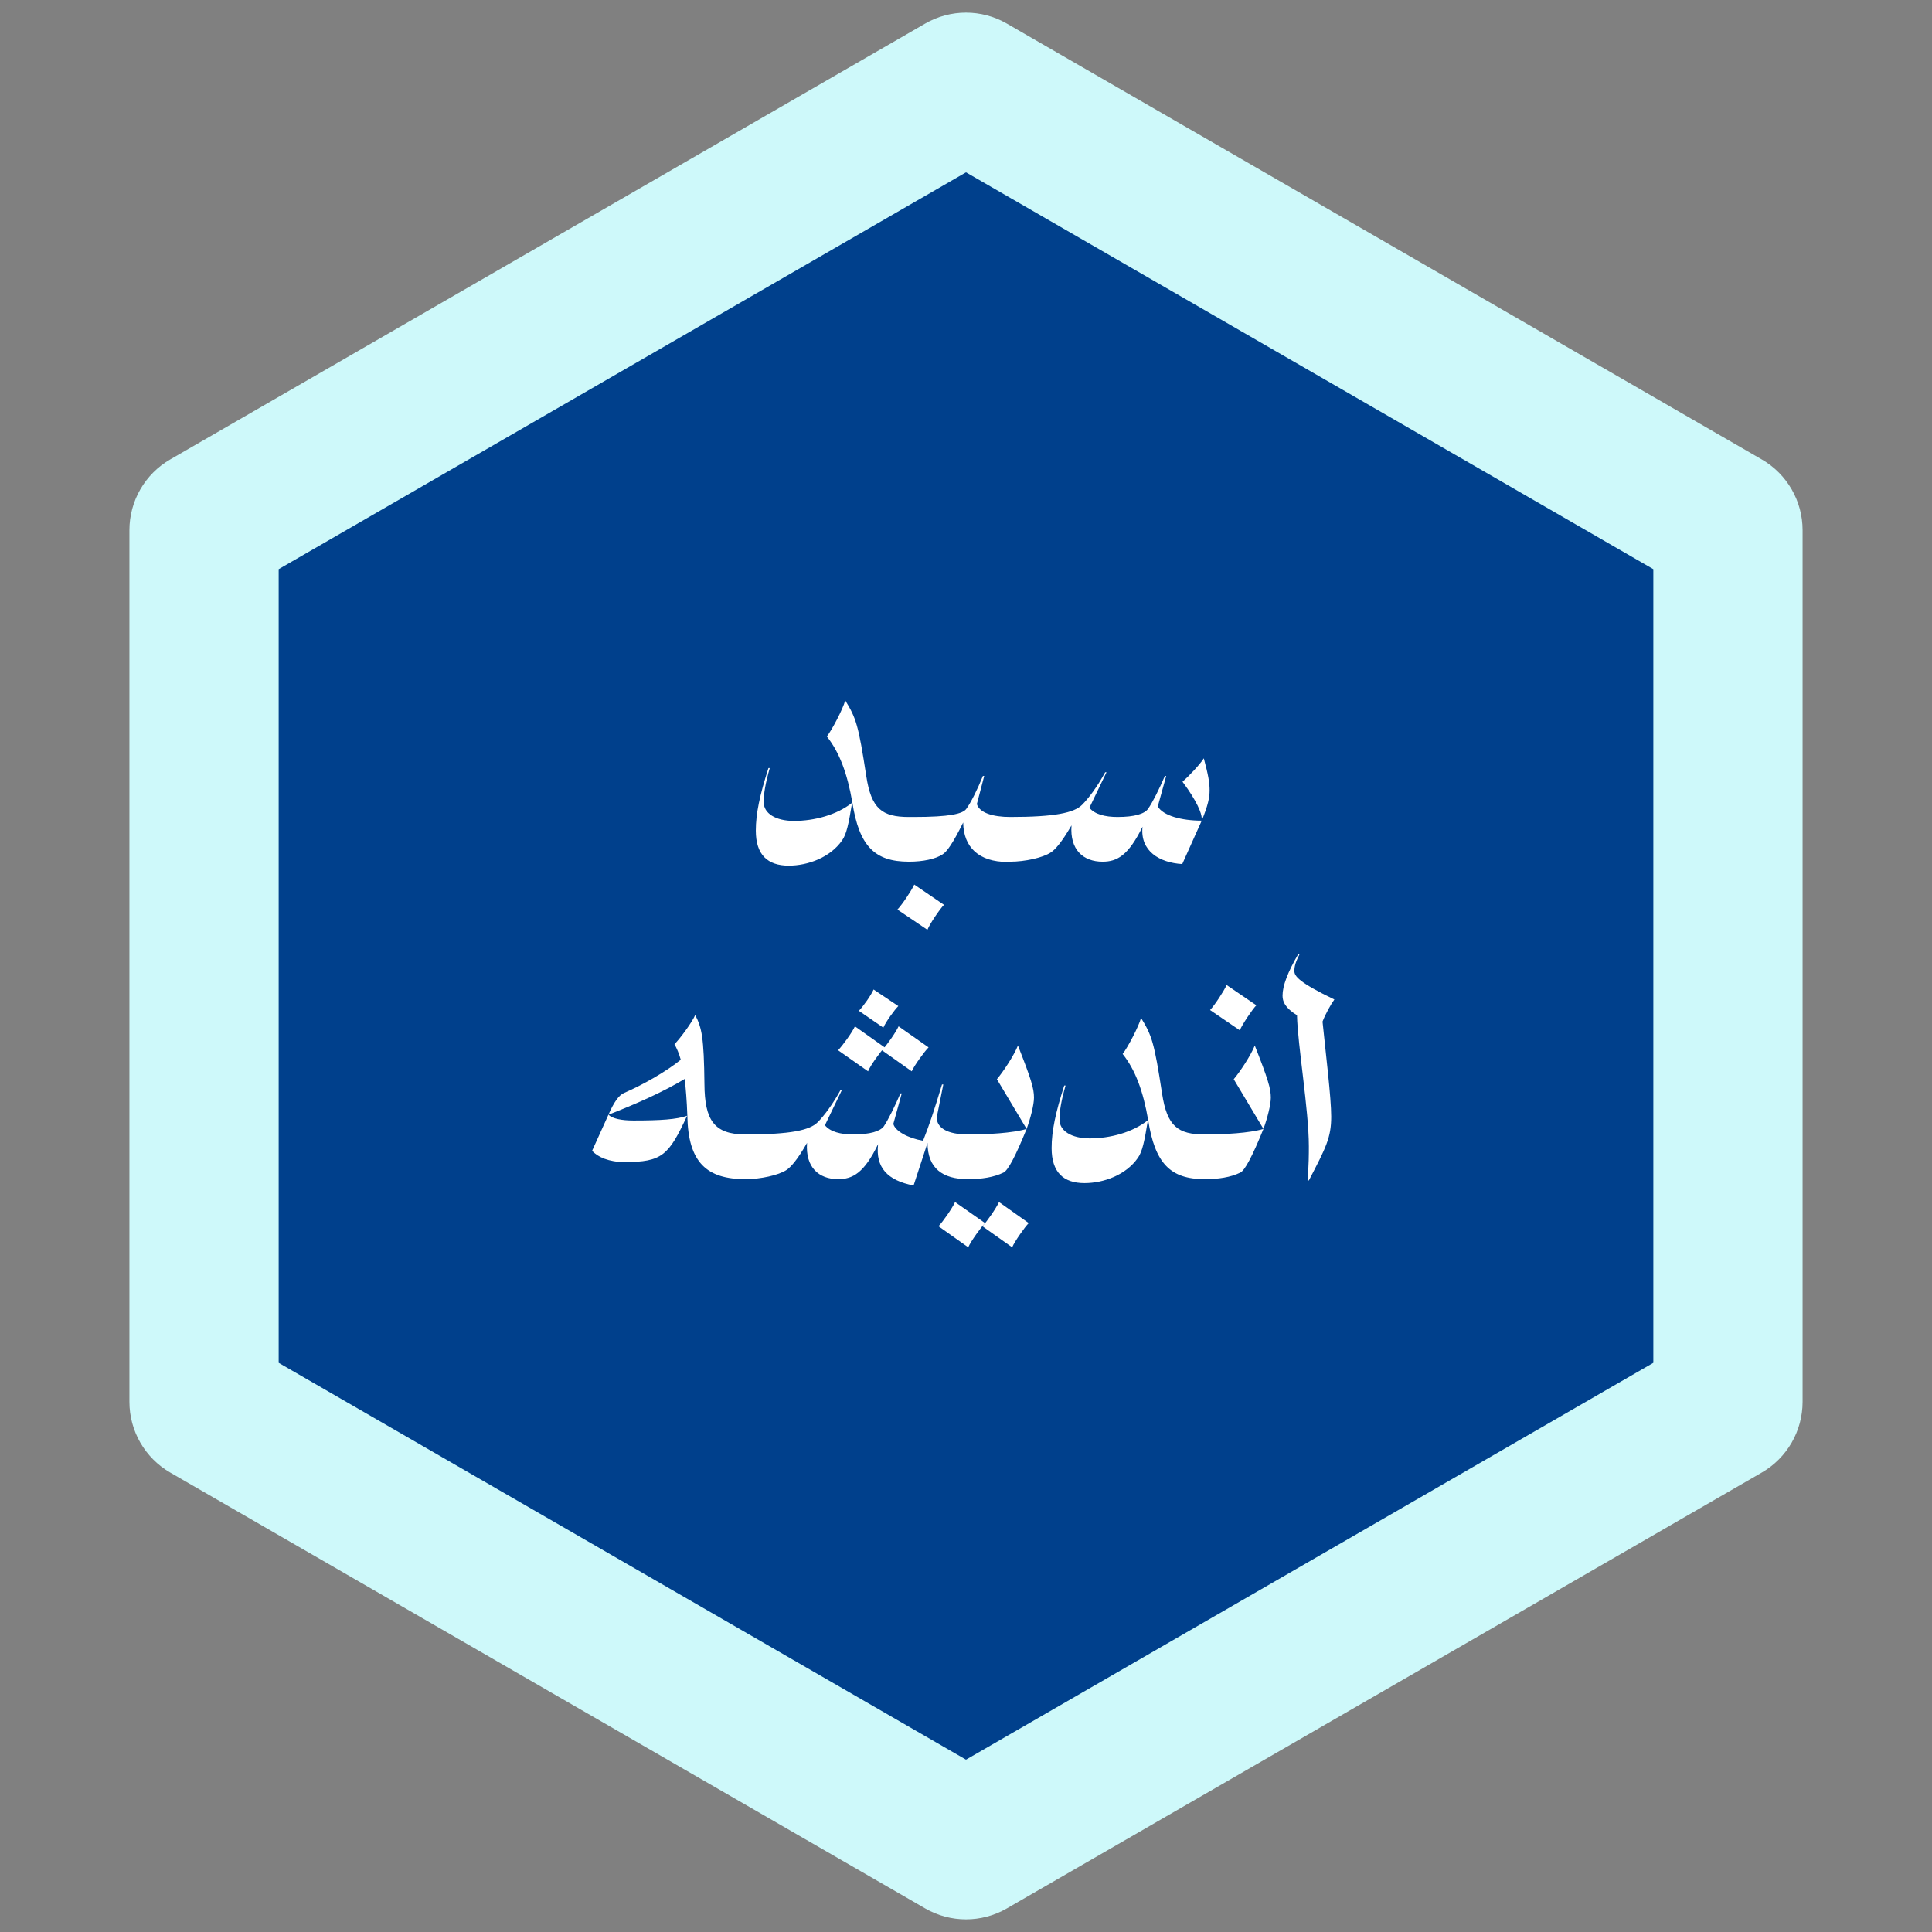 <svg xmlns="http://www.w3.org/2000/svg" width="213" height="213" viewBox="0 0 213 213" fill="none"><rect x="0" y="0" width="213" height="213" fill="#808080" stroke="none"/><path d="M102 2.598C104.785 0.99 108.215 0.99 111 2.598L194.232 50.652C197.016 52.26 198.732 55.231 198.732 58.446V154.554C198.732 157.769 197.016 160.74 194.232 162.348L111 210.402C108.215 212.01 104.785 212.01 102 210.402L18.768 162.348C15.984 160.74 14.268 157.769 14.268 154.554V58.446C14.268 55.231 15.984 52.26 18.768 50.652L102 2.598Z" fill="#CEF9FA"></path><path d="M106.5 19L182.277 62.75V150.25L106.5 194L30.723 150.25V62.75L106.5 19Z" fill="#00408C"></path><path d="M100.206 95C96.436 95 94.725 93.289 93.971 88.475C93.42 85.285 92.55 82.936 91.158 81.196C91.709 80.5 92.927 78.18 93.188 77.223C94.377 79.166 94.638 79.891 95.508 85.575C96.059 89.171 97.248 90.07 100.206 90.07V95ZM86.953 95.435C84.633 95.435 83.328 94.246 83.328 91.578C83.328 89.693 83.763 87.663 84.72 84.676H84.865C84.372 86.416 84.198 87.489 84.198 88.446C84.198 89.664 85.503 90.505 87.533 90.505C89.795 90.505 92.26 89.838 93.942 88.504C93.565 90.824 93.333 91.955 92.84 92.651C91.535 94.536 89.07 95.435 86.953 95.435ZM111.381 95L111.062 95.029C107.93 95.029 106.219 93.405 106.19 90.679C105.059 92.97 104.392 93.898 103.928 94.188C103.145 94.71 101.753 95 100.216 95C99.926 95 99.578 93.84 99.578 92.535C99.578 91.23 99.926 90.07 100.216 90.07H100.738C104.711 90.07 106.161 89.722 106.538 89.171C107.031 88.504 107.756 87.054 108.365 85.546H108.51L107.698 88.649C107.988 89.606 109.438 90.07 111.381 90.07V95ZM104.073 99.756C103.638 100.191 102.507 101.844 102.246 102.511L98.94 100.278C99.462 99.727 100.477 98.219 100.796 97.523L104.073 99.756ZM133.357 87.141C133.357 87.924 133.183 88.794 132.487 90.476V90.215C132.487 89.693 131.994 88.359 130.37 86.184C130.979 85.662 132.284 84.299 132.719 83.603C133.212 85.459 133.357 86.271 133.357 87.141ZM121.554 95C119.437 95 117.929 93.695 118.132 90.998C117.001 92.941 116.305 93.695 115.841 93.985C114.971 94.565 112.999 95 111.375 95C111.085 95 110.737 93.84 110.737 92.535C110.737 91.23 111.085 90.07 111.375 90.07C116.305 90.07 118.422 89.606 119.292 88.736C120.017 88.011 120.974 86.735 121.844 85.14H121.989L120.104 89.055C120.684 89.78 121.844 90.07 123.207 90.07C125.092 90.07 126.194 89.722 126.571 89.171C127.064 88.475 127.789 87.025 128.427 85.546H128.572L127.644 88.91C128.224 89.925 130.254 90.476 132.487 90.476L130.341 95.261C127.847 95.116 125.672 93.84 125.962 91.143C124.396 94.333 123.149 95 121.554 95ZM77.664 119.531C77.693 123.475 78.708 125.07 82.188 125.07V130C77.925 130 75.866 128.173 75.779 123.011C75.721 121.3 75.605 119.995 75.489 118.951C73.082 120.401 70.066 121.735 67.079 122.895C67.688 121.503 68.239 120.72 68.819 120.488C70.907 119.589 73.488 118.11 75.054 116.834C74.851 116.109 74.619 115.587 74.358 115.123C74.938 114.543 76.243 112.803 76.649 111.904C77.374 113.354 77.606 114.311 77.664 119.531ZM67.079 122.895C67.514 123.33 68.529 123.533 69.834 123.533C72.821 123.533 74.59 123.417 75.75 123.011C73.72 127.39 72.995 128.115 68.848 128.115C67.137 128.115 65.89 127.564 65.281 126.868L67.079 122.895ZM99.039 110.918C98.604 111.353 97.676 112.629 97.386 113.296L94.689 111.44C95.211 110.889 95.994 109.787 96.313 109.091L99.039 110.918ZM97.531 115.471C97.096 115.906 95.965 117.443 95.704 118.11L92.398 115.79C92.92 115.239 93.935 113.847 94.254 113.151L97.531 115.471ZM102.374 115.471C101.939 115.906 100.808 117.443 100.518 118.11L97.241 115.79C97.763 115.239 98.749 113.847 99.068 113.151L102.374 115.471ZM106.724 130H106.695C103.94 130 102.258 128.811 102.258 125.998L100.721 130.696C97.821 130.145 96.516 128.695 96.806 126.143C95.269 129.333 93.993 130 92.398 130C90.281 130 88.773 128.695 88.976 125.998C87.874 127.941 87.149 128.695 86.714 128.985C85.844 129.565 83.843 130 82.219 130C81.929 130 81.581 128.84 81.581 127.535C81.581 126.23 81.929 125.07 82.219 125.07C87.149 125.07 89.266 124.606 90.136 123.736C90.861 123.011 91.818 121.735 92.688 120.14H92.833L90.948 124.055C91.528 124.78 92.688 125.07 94.051 125.07C95.936 125.07 97.038 124.722 97.444 124.171C97.908 123.475 98.633 122.025 99.271 120.546H99.416L98.488 123.91C98.691 124.693 100.083 125.476 101.765 125.766C102.403 124.171 102.983 122.46 103.853 119.56H103.998L103.273 123.185C103.273 124.345 104.433 125.07 106.724 125.07V130ZM113.995 121.01C113.995 121.793 113.618 123.272 113.183 124.461L109.906 118.98C110.573 118.197 111.791 116.37 112.226 115.268C113.676 118.951 113.995 119.995 113.995 121.01ZM110.631 129.275C109.558 129.797 108.224 130 106.716 130C106.426 130 106.078 128.84 106.078 127.535C106.078 126.23 106.426 125.07 106.716 125.07C108.891 125.07 111.646 124.925 113.183 124.461C111.936 127.535 111.124 129.043 110.631 129.275ZM108.601 134.843C108.166 135.278 107.035 136.844 106.745 137.511L103.468 135.191C103.99 134.64 104.976 133.219 105.295 132.523L108.601 134.843ZM113.415 134.843C112.98 135.278 111.878 136.844 111.588 137.511L108.311 135.191C108.833 134.64 109.819 133.219 110.138 132.523L113.415 134.843ZM132.817 130C129.047 130 127.336 128.289 126.582 123.475C126.031 120.285 125.161 117.936 123.769 116.196C124.32 115.5 125.538 113.18 125.799 112.223C126.988 114.166 127.249 114.891 128.119 120.575C128.67 124.171 129.859 125.07 132.817 125.07V130ZM119.564 130.435C117.244 130.435 115.939 129.246 115.939 126.578C115.939 124.693 116.374 122.663 117.331 119.676H117.476C116.983 121.416 116.809 122.489 116.809 123.446C116.809 124.664 118.114 125.505 120.144 125.505C122.406 125.505 124.871 124.838 126.553 123.504C126.176 125.824 125.944 126.955 125.451 127.651C124.146 129.536 121.681 130.435 119.564 130.435ZM138.511 110.831C138.076 111.266 136.974 112.919 136.684 113.586L133.407 111.353C133.929 110.802 134.915 109.294 135.234 108.598L138.511 110.831ZM140.106 121.01C140.106 121.793 139.729 123.272 139.294 124.461L136.017 118.98C136.684 118.197 137.902 116.37 138.337 115.268C139.787 118.951 140.106 119.995 140.106 121.01ZM136.742 129.275C135.669 129.797 134.335 130 132.827 130C132.537 130 132.189 128.84 132.189 127.535C132.189 126.23 132.537 125.07 132.827 125.07C135.002 125.07 137.757 124.925 139.294 124.461C138.047 127.535 137.235 129.043 136.742 129.275ZM147.112 110.193C146.764 110.657 146.126 111.788 145.807 112.629C146.155 116.08 146.764 121.01 146.764 123.098C146.764 125.418 146.184 126.52 144.299 130.145H144.154C144.299 128.405 144.299 127.245 144.299 126.375C144.299 122.402 143.052 115.094 142.994 111.933C141.66 111.092 141.399 110.425 141.399 109.758C141.399 108.714 141.95 107.206 143.139 105.176H143.284C142.849 106.046 142.704 106.481 142.704 107.061C142.704 107.612 143.197 108.308 147.112 110.193Z" fill="white"></path></svg>
